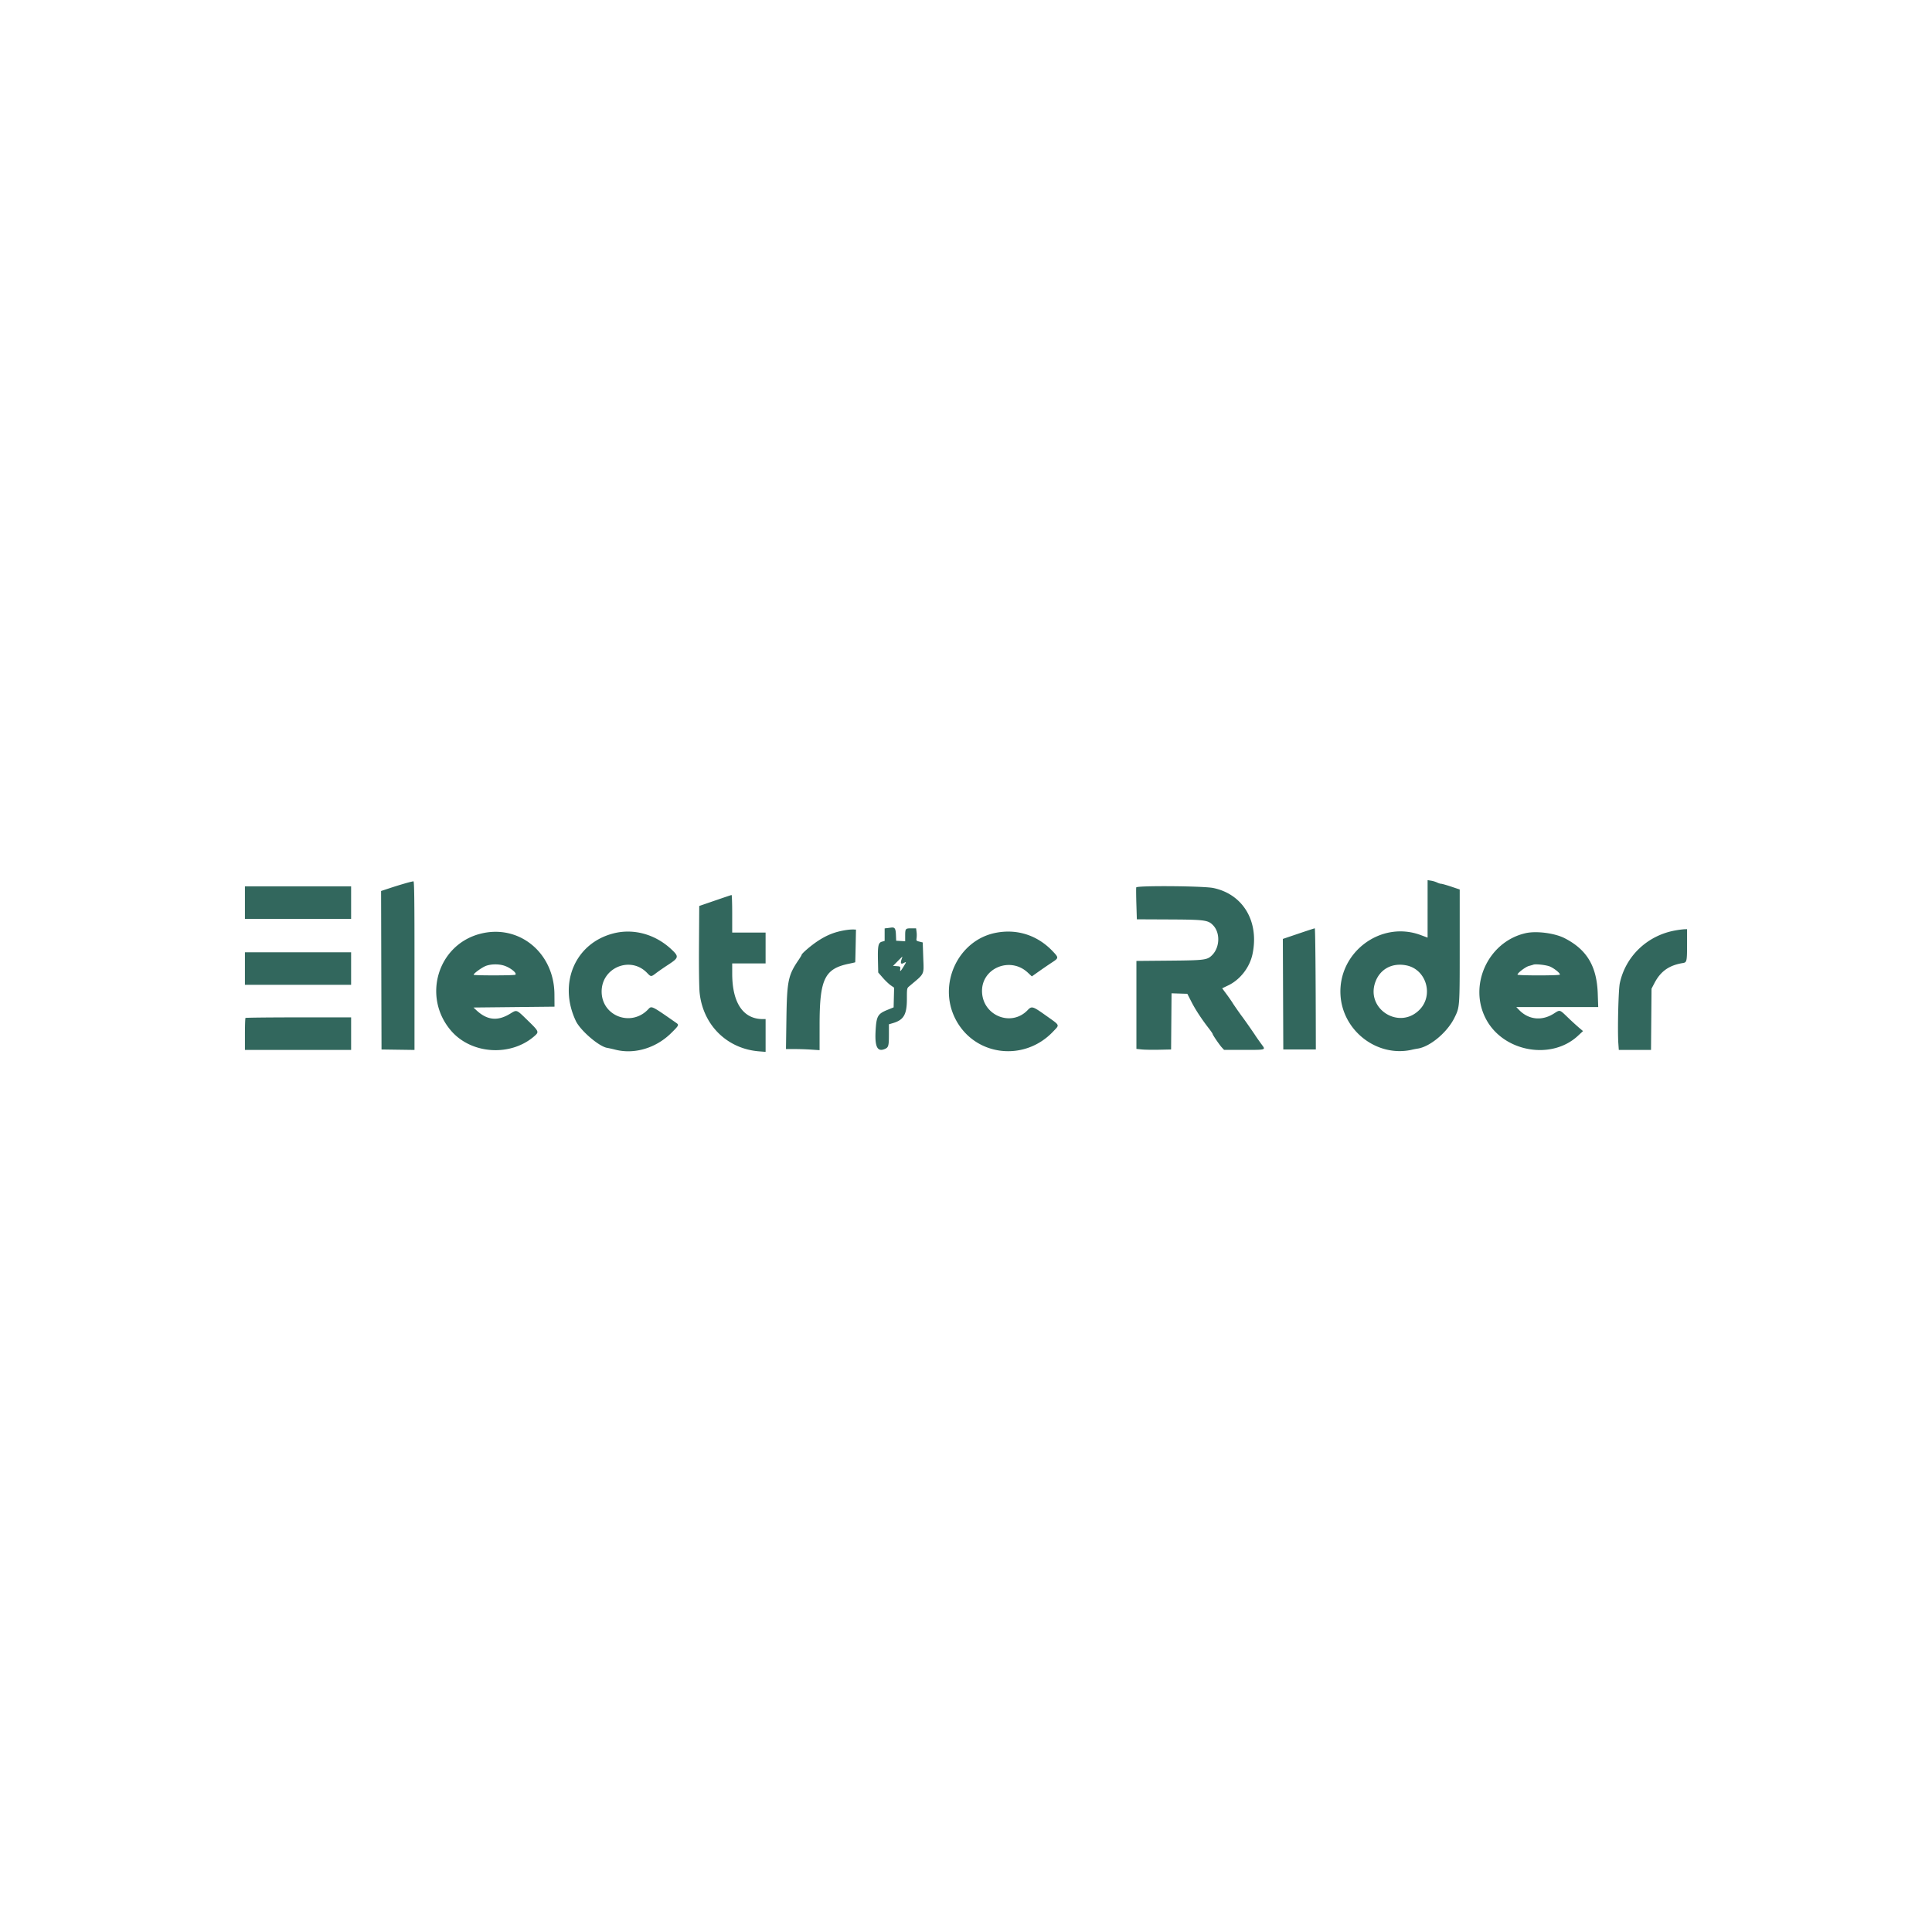 <!-- Generated by Vouchers4U.com --><svg xmlns="http://www.w3.org/2000/svg" width="200" height="200" viewBox="0 0 200 200" style="width:100%;height:100%;"><title>Electric Rider</title><path fill="#fff" d="M0 0h200v200H0z"/><path fill="#32675D" d="M147.784 94.086v2.975l-.731-.27c-4.12-1.523-8.546 1.8-8.285 6.219.219 3.695 3.763 6.437 7.331 5.672.097-.026.337-.075.579-.119l.131-.02c1.278-.221 3.024-1.699 3.752-3.178.556-1.129.548-1.022.548-7.443v-5.843l-.883-.296c-.486-.163-.957-.296-1.046-.296s-.277-.059-.415-.131a2.47 2.47 0 00-.616-.188l-.364-.058v2.975zm-105.807-2.65c-.39.109-1.118.333-1.618.499l-.909.3.022 8.203.023 8.204 3.413.048v-8.734c0-6.932-.022-8.732-.111-8.726a9.97 9.97 0 00-.82.206zm-16.623 2.002v1.685h10.993v-3.369H25.354v1.684zm92.27-1.574c-.021.061-.014.829.012 1.707l.05 1.596 3.298.015c3.752.017 4.084.061 4.61.619.738.783.682 2.277-.117 3.075-.507.506-.746.538-4.445.57l-3.391.03v9.107l.554.057c.305.031 1.113.044 1.795.029l1.241-.027.047-5.814 1.634.051.426.833c.417.816 1.049 1.779 1.811 2.762.21.271.382.523.382.559 0 .1.703 1.131.96 1.408l.226.244h1.971c2.412 0 2.345.019 1.931-.546a29.75 29.75 0 01-.645-.911l-.087-.136a76.705 76.705 0 00-1.446-2.058l.193.279c-.463-.644-.922-1.305-1.02-1.468s-.384-.576-.636-.917l-.459-.62.638-.306c1.225-.589 2.21-1.86 2.499-3.222.716-3.378-.967-6.217-4.063-6.856-1.023-.211-7.902-.263-7.969-.06zm-43.599 1.358l-1.64.564-.026 4.059c-.015 2.396.012 4.416.067 4.931.354 3.345 2.834 5.791 6.142 6.058l.687.055v-3.395h-.297c-2.021 0-3.154-1.678-3.159-4.677l-.002-1.086h3.457V96.54h-3.457v-1.95c0-1.073-.03-1.946-.066-1.941s-.805.263-1.707.573zm17.841 2.851l-.288.036v1.293l-.285.082c-.377.108-.442.426-.407 1.987l.027 1.201.472.543c.26.299.63.652.823.786l.35.243-.025 1.019-.025 1.019-.606.246c-1.041.421-1.172.647-1.26 2.165-.095 1.659.18 2.219.938 1.905.394-.163.44-.319.44-1.497v-1.066l.438-.13c1.1-.327 1.423-.893 1.423-2.49 0-1.095.004-1.114.236-1.31 1.655-1.397 1.521-1.122 1.457-2.991l-.053-1.552-.341-.084c-.322-.079-.338-.1-.295-.367a2.697 2.697 0 00-.003-.647l-.049-.364h-.511c-.595 0-.619.031-.619.81v.529l-.931-.054-.026-.633c-.026-.642-.124-.781-.506-.726l-.377.049zm42.553.576l-1.619.548.023 5.722.023 5.723h3.369l-.002-1.042c-.011-6.888-.055-11.503-.109-11.501-.037.001-.795.248-1.685.549zm-46.788-.377c-1.144.173-1.978.492-2.955 1.13-.705.461-1.697 1.311-1.697 1.454 0 .033-.145.274-.322.535-1.069 1.572-1.19 2.162-1.248 6.082l-.046 3.125h.875c.481 0 1.264.026 1.74.058l.864.057.002-2.651c.003-4.698.517-5.771 3.013-6.291.363-.076.666-.145.674-.154s.028-.775.046-1.701l.033-1.684-.266-.013a4.612 4.612 0 00-.711.054zm85.778.05c-2.885.522-5.131 2.665-5.728 5.465-.145.679-.245 4.918-.148 6.257l.046.643h3.334l.053-6.339.295-.566c.646-1.239 1.517-1.855 2.952-2.089.412-.067.432-.162.432-2.054v-1.452l-.288.008a8.923 8.923 0 00-.948.128zm-109.889.3c-3.967.999-5.76 5.155-3.911 9.065.466.984 2.387 2.64 3.231 2.784.179.031.565.117.857.191 1.974.505 4.205-.158 5.784-1.719.8-.79.826-.843.532-1.048-2.593-1.809-2.555-1.791-2.905-1.419-1.757 1.871-4.813.719-4.826-1.819-.012-2.482 2.969-3.725 4.69-1.956.428.44.415.44.971.018.248-.188.795-.566 1.214-.839 1.127-.734 1.151-.854.33-1.619-1.667-1.552-3.891-2.163-5.968-1.64zm39.486-.042c-3.8.79-5.895 5.209-4.162 8.781 1.908 3.933 7.121 4.659 10.181 1.418.685-.725.748-.583-.737-1.64-1.39-.988-1.481-1.016-1.91-.568-1.712 1.783-4.689.547-4.719-1.958-.029-2.411 2.93-3.62 4.733-1.933l.424.397.736-.521a55.474 55.474 0 011.334-.913c.726-.475.728-.497.089-1.17-1.594-1.679-3.735-2.357-5.97-1.893zm-53.349.1c-4.386 1.179-5.962 6.569-2.94 10.045 2.128 2.446 6.237 2.672 8.668.477.422-.382.386-.46-.74-1.552-1.218-1.183-1.117-1.145-1.858-.697-1.29.778-2.366.66-3.479-.381l-.293-.274 8.388-.088-.008-1.286c-.028-4.337-3.727-7.322-7.737-6.243zm108.277-.079c-3.919.885-5.991 5.474-4.055 8.982 1.834 3.324 6.737 4.178 9.464 1.647l.531-.492-.443-.376a31.6 31.6 0 01-1.159-1.065c-.828-.797-.774-.783-1.409-.378-1.238.792-2.618.652-3.604-.366l-.291-.3h8.48l-.049-1.396c-.1-2.842-1.125-4.555-3.431-5.736-1.031-.527-2.922-.771-4.034-.521zm-132.58 3.663v1.684h10.993v-3.369H25.354v1.684zm67.985-.979c-.15.43-.082.561.212.408.304-.159.303-.149-.03.393-.314.51-.364.54-.328.201.024-.229.002-.246-.36-.271l-.386-.028.474-.479c.261-.264.482-.481.491-.482s-.023.115-.074.259zm-41.185.667c.671.204 1.418.805 1.185.954-.136.086-4.315.088-4.309.001.01-.152.896-.787 1.294-.927.532-.187 1.27-.198 1.831-.028zm93.475-.007c2.016.432 2.79 3.052 1.347 4.556-2.091 2.179-5.646-.047-4.588-2.874.501-1.339 1.77-1.997 3.241-1.682zm14.836.115c.464.206 1.082.717 1.009.834-.066.106-4.383.105-4.383-.001 0-.173.84-.81 1.187-.899.2-.052.404-.111.453-.131.226-.097 1.361.033 1.733.197zm-135.051 5.317c-.032.032-.059.791-.059 1.684v1.626h10.993v-3.369H30.91c-2.991 0-5.464.027-5.497.059z"/></svg>